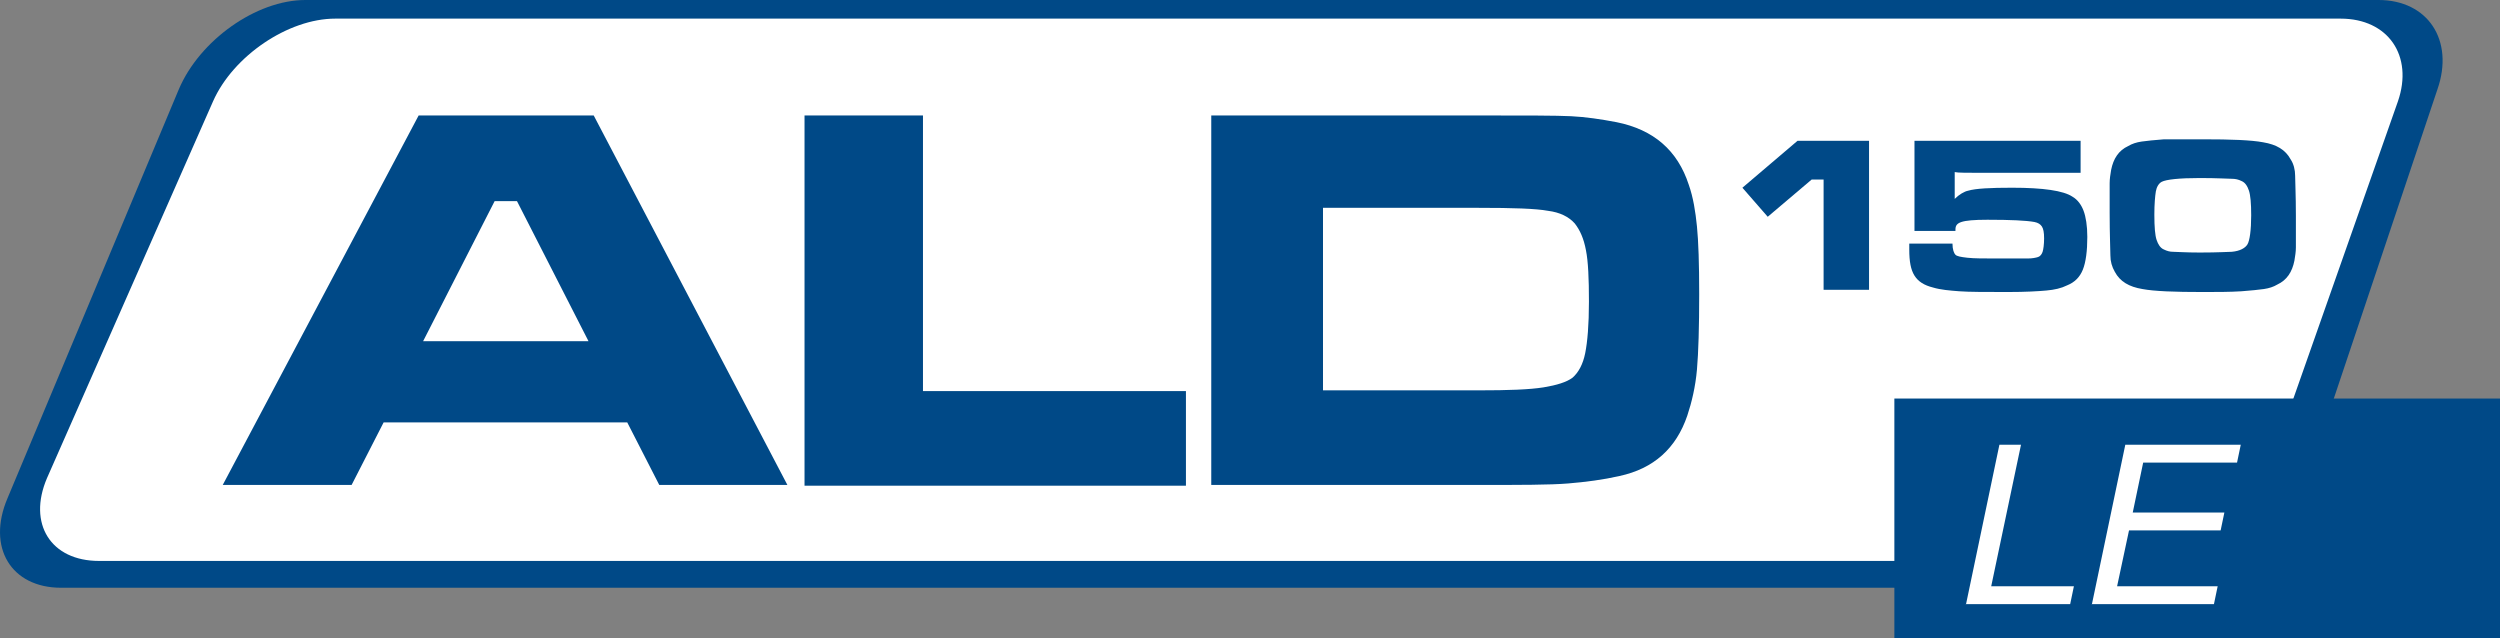 <?xml version="1.0" encoding="utf-8"?>
<!-- Generator: Adobe Illustrator 22.1.0, SVG Export Plug-In . SVG Version: 6.00 Build 0)  -->
<svg version="1.1" id="Layer_1" xmlns="http://www.w3.org/2000/svg" xmlns:xlink="http://www.w3.org/1999/xlink" x="0px" y="0px"
	 viewBox="0 0 335.6 85.7" style="enable-background:new 0 0 335.6 85.7;" xml:space="preserve">
<rect x="0" y="0" width="335.6" height="85.7" fill="#808080" stroke="none"/>
<style type="text/css">
	.st0{fill:#004987;}
	.st1{fill:#FFFFFF;}
</style>
<g>
	<path class="st0" d="M308.8,66.9c-2.2,6.6-9.5,12-16.2,12H8.2c-6.7,0-10-5.4-7.2-12L24,12C26.8,5.4,34.4,0,41,0h278.3
		c6.6,0,10.2,5.4,7.9,12L308.8,66.9z"/>
</g>
<g>
	<path class="st1" d="M304.1,64.2c-2.2,6.1-9.2,11.1-15.7,11.1H13.3c-6.5,0-9.6-5-7-11.1l22.3-50.6C31.3,7.5,38.7,2.5,45,2.5h269.2
		c6.4,0,9.8,5,7.7,11.1L304.1,64.2z"/>
</g>
<g>
	<path class="st0" d="M241.3,18.9h9.6v20h-6.1V24.1h-1.6l-5.9,5l-3.4-3.9L241.3,18.9z"/>
	<path class="st0" d="M257,18.9h22.3v4.3h-13c-2.2,0-3.5,0-3.9-0.1v2.1c0,0.6,0,1.1,0,1.5c0.6-0.6,1.3-1,1.8-1.1
		c1-0.3,3-0.4,5.9-0.4c4.2,0,6.9,0.4,8.1,1.2c0.7,0.4,1.2,1.1,1.5,1.9s0.5,2,0.5,3.5c0,1.9-0.2,3.4-0.6,4.4s-1.1,1.7-2.1,2.1
		c-0.8,0.4-1.7,0.6-2.8,0.7s-2.8,0.2-5.1,0.2c-3,0-5.3,0-6.6-0.1s-2.5-0.2-3.5-0.5c-1.2-0.3-2-0.8-2.5-1.6s-0.7-1.9-0.7-3.5
		c0-0.1,0-0.4,0-0.8h5.8c0,0.8,0.2,1.3,0.4,1.5c0.2,0.2,0.7,0.3,1.6,0.4s2.2,0.1,4,0.1c2.1,0,3.5,0,4.1,0s1.1-0.1,1.4-0.2
		c0.3-0.1,0.5-0.4,0.6-0.7s0.2-1,0.2-1.8c0-0.8-0.1-1.3-0.3-1.6s-0.5-0.5-1-0.6c-1.1-0.2-3.2-0.3-6.3-0.3c-1.8,0-2.9,0.1-3.5,0.3
		s-0.8,0.5-0.8,1c0,0,0,0.1,0,0.2H257V18.9z"/>
	<path class="st0" d="M295.7,18.7c3.8,0,6.5,0.1,8.1,0.4c1.8,0.3,3,1,3.7,2.3c0.4,0.6,0.6,1.4,0.6,2.2s0.1,2.6,0.1,5.4
		c0,2.2,0,3.6,0,4.2s-0.1,1.2-0.2,1.8c-0.3,1.5-1,2.6-2.3,3.2c-0.5,0.3-1.1,0.5-1.8,0.6s-1.7,0.2-3,0.3c-1.6,0.1-3.3,0.1-5.2,0.1
		c-3.8,0-6.5-0.1-8.1-0.4c-1.8-0.3-3-1-3.7-2.3c-0.4-0.7-0.6-1.4-0.6-2.2s-0.1-2.7-0.1-5.7c0-2,0-3.4,0-4s0.1-1.2,0.2-1.8
		c0.3-1.5,1-2.6,2.3-3.2c0.5-0.3,1.1-0.5,1.8-0.6s1.7-0.2,3-0.3C292,18.7,293.8,18.7,295.7,18.7z M295.3,23.9
		c-2.8,0-4.5,0.2-5.1,0.5c-0.4,0.2-0.7,0.7-0.8,1.3s-0.2,1.7-0.2,3.1c0,1.7,0.1,2.8,0.3,3.4c0.2,0.6,0.5,1.1,1,1.3
		c0.4,0.2,0.8,0.3,1.2,0.3s1.7,0.1,3.6,0.1c2.5,0,3.9-0.1,4.3-0.1c1.1-0.1,1.8-0.5,2.1-1s0.5-1.9,0.5-3.9c0-1.6-0.1-2.7-0.3-3.3
		s-0.5-1.1-1-1.3c-0.4-0.2-0.8-0.3-1.3-0.3S297.7,23.9,295.3,23.9z"/>
</g>
<rect x="254.3" y="53.5" class="st0" width="81.3" height="32.2"/>
<g>
	<path class="st1" d="M263.9,81.2l4.5-21.5h2.9l-4,19h11.1l-0.5,2.4H263.9z"/>
	<path class="st1" d="M280.8,81.2l4.5-21.5h15.5l-0.5,2.4h-12.6l-1.4,6.7h12.3l-0.5,2.4h-12.3l-1.6,7.5h13.5l-0.5,2.4H280.8z"/>
</g>
<g>
	<path class="st0" d="M88.5,65.1l-4.3-8.4H51.5l-4.3,8.4H29.9l26.3-49.6h23.5l26,49.6H88.5z M79,45.8L69.4,27h-3l-9.6,18.8H79z"/>
	<path class="st0" d="M108,15.5h15.9v37h35.3v12.7H108V15.5z"/>
	<path class="st0" d="M162.6,65.1V15.5h35.8c6.4,0,10.5,0,12.5,0.1c2,0.1,4,0.4,6.1,0.8c5,1,8.2,3.8,9.7,8.4
		c0.6,1.7,0.9,3.6,1.1,5.6s0.3,5,0.3,9.1c0,4.4-0.1,7.8-0.3,10.1c-0.2,2.3-0.7,4.4-1.3,6.2c-1.5,4.4-4.5,7.1-9.1,8.1
		c-2.2,0.5-4.5,0.8-6.9,1s-6.5,0.2-12,0.2H162.6z M177.5,52.4h21.1c3.9,0,6.7-0.1,8.6-0.4c1.8-0.3,3.1-0.7,3.9-1.3
		c0.8-0.7,1.4-1.8,1.7-3.3s0.5-3.8,0.5-6.9s-0.1-5.4-0.4-6.9c-0.3-1.6-0.8-2.7-1.5-3.6c-0.8-0.9-2-1.5-3.6-1.7
		c-1.6-0.3-4.7-0.4-9.3-0.4h-20.9V52.4z"/>
</g>
</svg>
